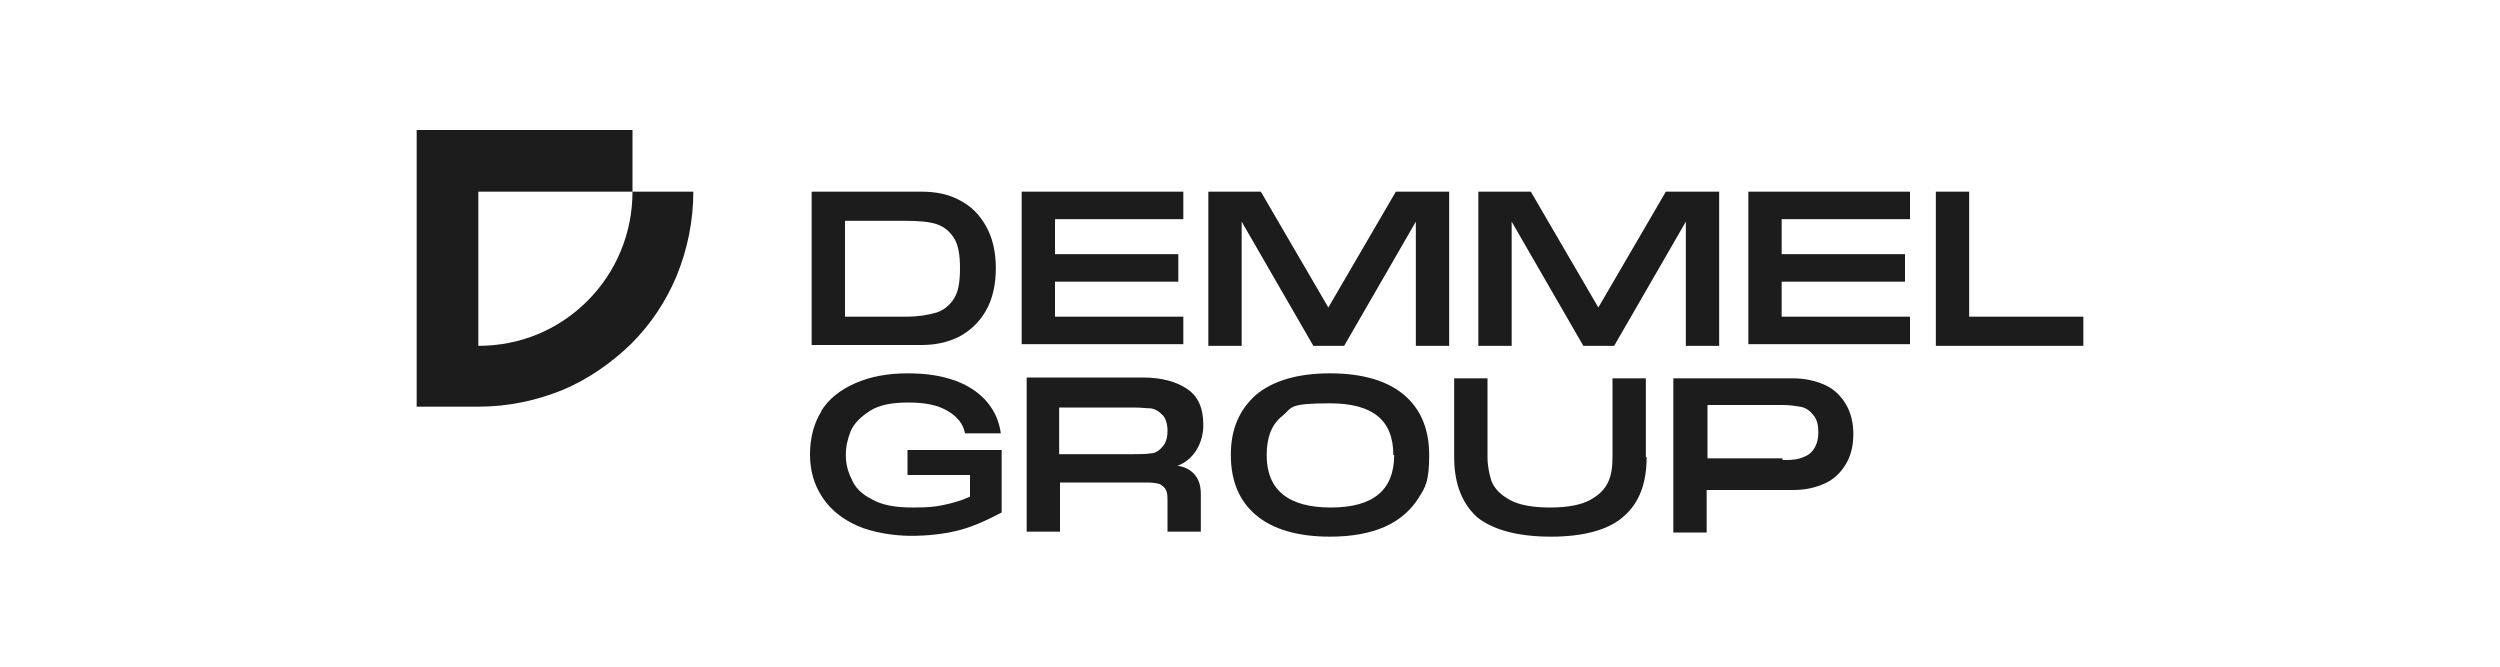 <?xml version="1.0" encoding="UTF-8"?>
<svg id="Ebene_1" data-name="Ebene 1" xmlns="http://www.w3.org/2000/svg" viewBox="0 0 300 80">
  <defs>
    <style>
      .cls-1 {
        fill: #1c1c1c;
      }
    </style>
  </defs>
  <g>
    <path class="cls-1" d="M115.1,24c1.4.7,2.4,1.7,3.2,3.1.8,1.4,1.2,3.1,1.2,5.1s-.4,3.7-1.2,5.1c-.8,1.4-1.9,2.4-3.2,3.1-1.4.7-2.9,1-4.5,1h-13.2v-18.4h13.2c1.7,0,3.2.3,4.5,1ZM108.7,38c1.5,0,2.7-.2,3.7-.5.9-.3,1.6-.9,2.1-1.7.5-.8.7-2,.7-3.6s-.2-2.8-.7-3.6-1.2-1.4-2.1-1.7c-.9-.3-2.2-.4-3.7-.4h-7.3v11.5h7.3Z"/>
    <path class="cls-1" d="M142,23v3.3h-15.4v4.2h14.8v3.3h-14.8v4.2h15.4v3.3h-19.4v-18.3h19.4Z"/>
    <path class="cls-1" d="M173.9,23v18.5h-4v-14.9l-8.6,14.9h-3.7l-8.6-14.9v14.9h-4v-18.5h6.3l8.1,13.9,8.1-13.9h6.4Z"/>
    <path class="cls-1" d="M206.3,23v18.5h-4v-14.9l-8.6,14.9h-3.7l-8.6-14.9v14.9h-4v-18.5h6.3l8.1,13.9,8.1-13.9h6.4Z"/>
    <path class="cls-1" d="M229.2,23v3.3h-15.4v4.2h14.8v3.3h-14.8v4.2h15.4v3.3h-19.4v-18.3h19.4Z"/>
    <path class="cls-1" d="M236.3,23v15h13.7v3.5h-17.7v-18.5h4Z"/>
  </g>
  <path class="cls-1" d="M75.9,23h0c0,4.9-1.9,9.6-5.4,13.1s-8.1,5.4-13.1,5.4h0v-18.5h18.5v-7.4h-25.9v33.2h7.4c3.5,0,6.9-.7,10.1-2,3.1-1.3,5.8-3.2,8.2-5.5,2.4-2.4,4.2-5.1,5.5-8.2,1.3-3.2,2-6.6,2-10.1h-7.4.1Z"/>
  <g>
    <path class="cls-1" d="M98.5,49.4c.9-1.5,2.3-2.6,4.1-3.4s3.9-1.2,6.3-1.2,4.1.3,5.8.9c1.6.6,2.9,1.5,3.8,2.6s1.4,2.3,1.6,3.7h-4.3c-.2-1.1-.9-2-2.1-2.7s-2.7-1-4.7-1-3.5.3-4.6,1-1.9,1.5-2.3,2.4c-.4,1-.6,1.9-.6,2.9s.2,1.9.7,2.9c.4,1,1.2,1.8,2.4,2.4,1.2.7,2.8,1,4.9,1s2.7-.1,3.7-.3,2.1-.5,3.2-1v-2.6h-7.5v-3h11.3v7.5c-1.9,1-3.7,1.8-5.4,2.2-1.7.4-3.5.6-5.5.6s-4.6-.4-6.4-1.2c-1.8-.8-3.2-1.9-4.2-3.4s-1.5-3.2-1.5-5.2.5-3.8,1.4-5.2l-.1.1Z"/>
    <path class="cls-1" d="M143.4,57c.5.6.7,1.4.7,2.3v4.5h-4v-3.6c0-.6,0-1.1-.2-1.4-.1-.3-.4-.5-.7-.7-.3-.1-.9-.2-1.5-.2h-10.5v5.9h-4v-18.5h13.9c2.3,0,4.1.5,5.4,1.4s1.9,2.3,1.9,4.3-1,4.1-3.1,4.9c.9.1,1.6.5,2.1,1.1ZM127.1,48.8v5.7h8.9c.8,0,1.5,0,2.1-.1.5,0,1-.3,1.4-.8.4-.4.6-1.1.6-1.9s-.2-1.5-.6-1.9-.8-.7-1.4-.8c-.5,0-1.2-.1-2.1-.1h-8.9v-.1Z"/>
    <path class="cls-1" d="M150.7,61.8c-2-1.7-3-4.1-3-7.2s1-5.4,3-7.2c2-1.7,5-2.6,8.9-2.6s6.9.9,8.9,2.6,3,4.1,3,7.2-.4,3.8-1.3,5.2-2.2,2.6-4,3.4c-1.8.8-4,1.2-6.6,1.2-3.9,0-6.9-.9-8.9-2.6ZM167.2,54.6c0-4.2-2.5-6.2-7.6-6.2s-4.5.5-5.7,1.5c-1.3,1-1.9,2.6-1.9,4.7,0,4.2,2.6,6.3,7.7,6.3s7.6-2.1,7.6-6.3h-.1Z"/>
    <path class="cls-1" d="M197.6,54.8c0,3.2-.9,5.6-2.8,7.2-1.8,1.6-4.8,2.4-8.7,2.4s-6.9-.8-8.8-2.3c-1.8-1.6-2.8-4-2.8-7.2v-9.5h4v9.4c0,1.1.2,2.1.5,3,.4.9,1.1,1.6,2.2,2.2s2.7.9,4.8.9,3.7-.3,4.8-.9c1.1-.6,1.8-1.3,2.2-2.2s.5-1.9.5-3v-9.4h4v9.5l.1-.1Z"/>
    <path class="cls-1" d="M219,46.2c1.1.5,1.9,1.3,2.5,2.3.6,1,.9,2.2.9,3.6s-.3,2.6-.9,3.6c-.6,1-1.4,1.8-2.5,2.3s-2.3.8-3.8.8h-10.4v5.1h-4v-18.5h14.4c1.4,0,2.7.3,3.8.8ZM213.9,55.2c.8,0,1.5,0,2.1-.2s1.1-.4,1.5-.9.7-1.2.7-2.2-.2-1.7-.7-2.2c-.4-.5-.9-.8-1.5-.9-.6-.1-1.3-.2-2.1-.2h-9v6.4h9v.2Z"/>
  </g>
</svg>